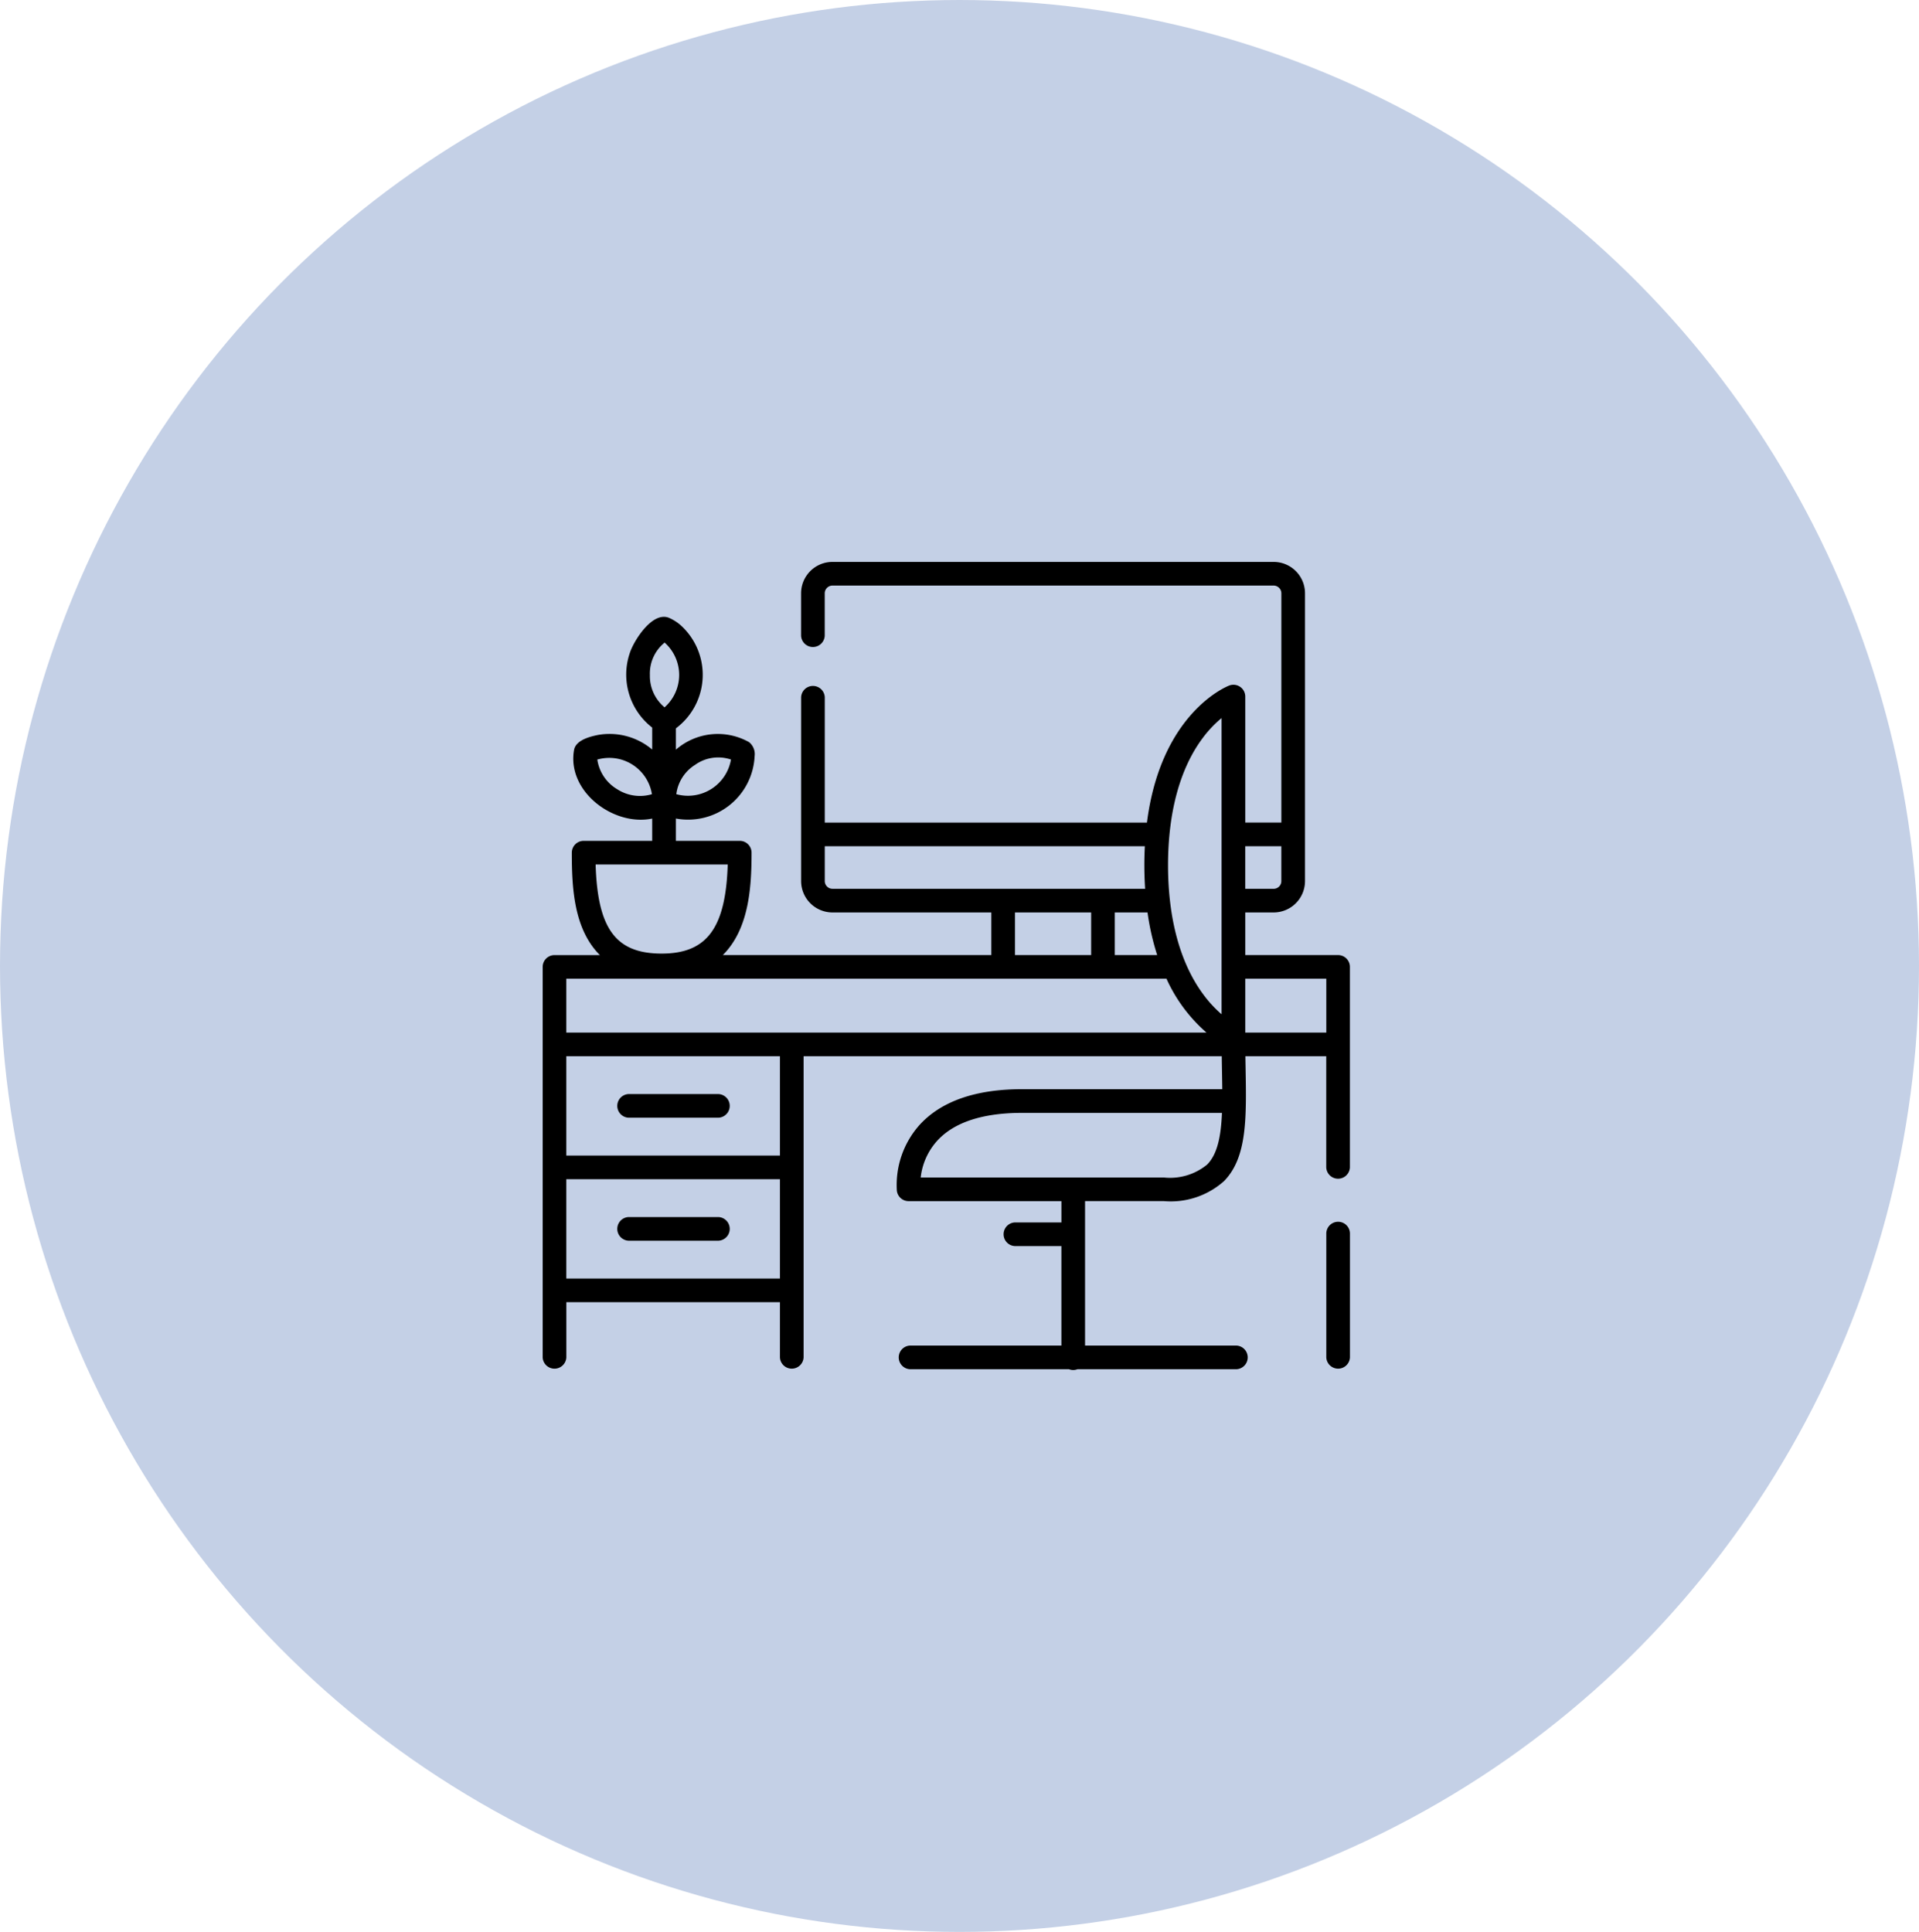 <svg xmlns="http://www.w3.org/2000/svg" width="148" height="149" viewBox="0 0 148 149">
  <g id="field21" transform="translate(-1240 -5134)">
    <ellipse id="楕円形_116" data-name="楕円形 116" cx="74" cy="74.5" rx="74" ry="74.5" transform="translate(1240 5134)" fill="#c4d0e6"/>
    <g id="workspace_1_" data-name="workspace (1)" transform="translate(1281.6 5177.338)">
      <path id="パス_571" data-name="パス 571" d="M498.162,418.5a.912.912,0,0,0-.912.912v9.546a.913.913,0,0,0,1.824,0v-9.546A.912.912,0,0,0,498.162,418.5Z" transform="translate(-436.561 -367.608)"/>
      <path id="パス_572" data-name="パス 572" d="M61.6,30.323H54.439V27.035h2.19a2.421,2.421,0,0,0,2.418-2.418V2.418A2.421,2.421,0,0,0,56.629,0H22.6a2.421,2.421,0,0,0-2.418,2.418V5.693a.913.913,0,0,0,1.824,0V2.418a.6.6,0,0,1,.594-.594H56.629a.6.6,0,0,1,.594.594V20.1H54.439V10.386a.912.912,0,0,0-1.242-.85c-.239.093-5.27,2.147-6.341,10.568H22.009V10.435a.913.913,0,0,0-1.824,0V24.617A2.421,2.421,0,0,0,22.6,27.035H34.854v3.289H14.146c2.02-2.018,2.217-5.213,2.217-7.9a.912.912,0,0,0-.912-.912H10.526V19.791A5.138,5.138,0,0,0,16.6,14.97,1.176,1.176,0,0,0,16.17,13.9a4.92,4.92,0,0,0-5.644.582V12.836a5.149,5.149,0,0,0,.3-8.013,3.526,3.526,0,0,0-.831-.511c-1.286-.525-2.7,1.765-3,2.649A5.165,5.165,0,0,0,8.7,12.777v1.694a5.1,5.1,0,0,0-4.193-1.123c-.617.124-1.7.4-1.834,1.151C2.1,17.719,5.743,20.415,8.7,19.794v1.719H3.412a.912.912,0,0,0-.912.912c0,2.681.145,5.881,2.165,7.9h-3.5a.912.912,0,0,0-.912.912V61.351a.913.913,0,0,0,1.824,0V57.094H18.552v4.256a.913.913,0,0,0,1.824,0V38.124H52.628c0,.318.035,2.029.039,2.542H37.231c-3.606,0-6.277.939-7.941,2.79a6.956,6.956,0,0,0-1.722,5.03.912.912,0,0,0,.907.815H40.259v1.642H36.671a.913.913,0,0,0,0,1.824h3.587v7.673H28.584a.913.913,0,0,0,0,1.824H40.845a.9.9,0,0,0,.651,0H53.757a.913.913,0,0,0,0-1.824H42.083V49.3h6.093A6.173,6.173,0,0,0,52.8,47.757c1.787-1.82,1.733-4.867,1.664-8.725-.005-.3-.011-.6-.015-.908h6.236V46.7a.913.913,0,0,0,1.824,0V31.235A.912.912,0,0,0,61.6,30.323Zm-49.552-14.7a3.066,3.066,0,0,1,2.727-.381,3.364,3.364,0,0,1-4.216,2.671A3.134,3.134,0,0,1,12.049,15.626Zm-6.062,1.9a3.193,3.193,0,0,1-1.519-2.279A3.335,3.335,0,0,1,8.68,17.915,3.235,3.235,0,0,1,5.987,17.523Zm3.674-11.3a3.338,3.338,0,0,1-.005,4.992A3.125,3.125,0,0,1,8.522,8.729,3.066,3.066,0,0,1,9.661,6.222ZM4.337,23.337H14.525c-.154,4.927-1.625,6.871-5.094,6.871C5.915,30.208,4.485,28.327,4.337,23.337ZM51.5,46.479a4.511,4.511,0,0,1-3.326,1H29.407a5.05,5.05,0,0,1,1.241-2.8c1.3-1.45,3.518-2.185,6.584-2.185H52.643C52.568,44.278,52.3,45.669,51.5,46.479Zm5.721-24.551v2.69a.594.594,0,0,1-.594.594h-2.19V21.927Zm-6.035-8.385a8.85,8.85,0,0,1,1.426-1.5V34.889A9.316,9.316,0,0,1,51.2,33.354c-1.777-2.4-2.717-5.843-2.717-9.956S49.417,15.883,51.188,13.542ZM46.9,27.035a19.525,19.525,0,0,0,.746,3.289h-3.27V27.035ZM22.009,24.617v-2.69H46.694a28.087,28.087,0,0,0,.021,3.283H22.6A.594.594,0,0,1,22.009,24.617Zm14.669,2.418h5.876v3.289H36.678Zm11.686,5.113A12.088,12.088,0,0,0,51.448,36.3H2.074V32.147ZM2.074,55.27V47.609H18.552V55.27Zm16.478-9.485H2.074V38.124H18.552ZM54.439,36.3V32.147h6.25V36.3Z"/>
      <path id="パス_573" data-name="パス 573" d="M48.377,339.324h6.932a.913.913,0,0,0,0-1.824H48.377A.913.913,0,0,0,48.377,339.324Z" transform="translate(-41.5 -296.458)"/>
      <path id="パス_574" data-name="パス 574" d="M55.309,415.5H48.377a.913.913,0,0,0,0,1.824h6.932A.913.913,0,0,0,55.309,415.5Z" transform="translate(-41.5 -364.972)"/>
    </g>
  </g>
</svg>
